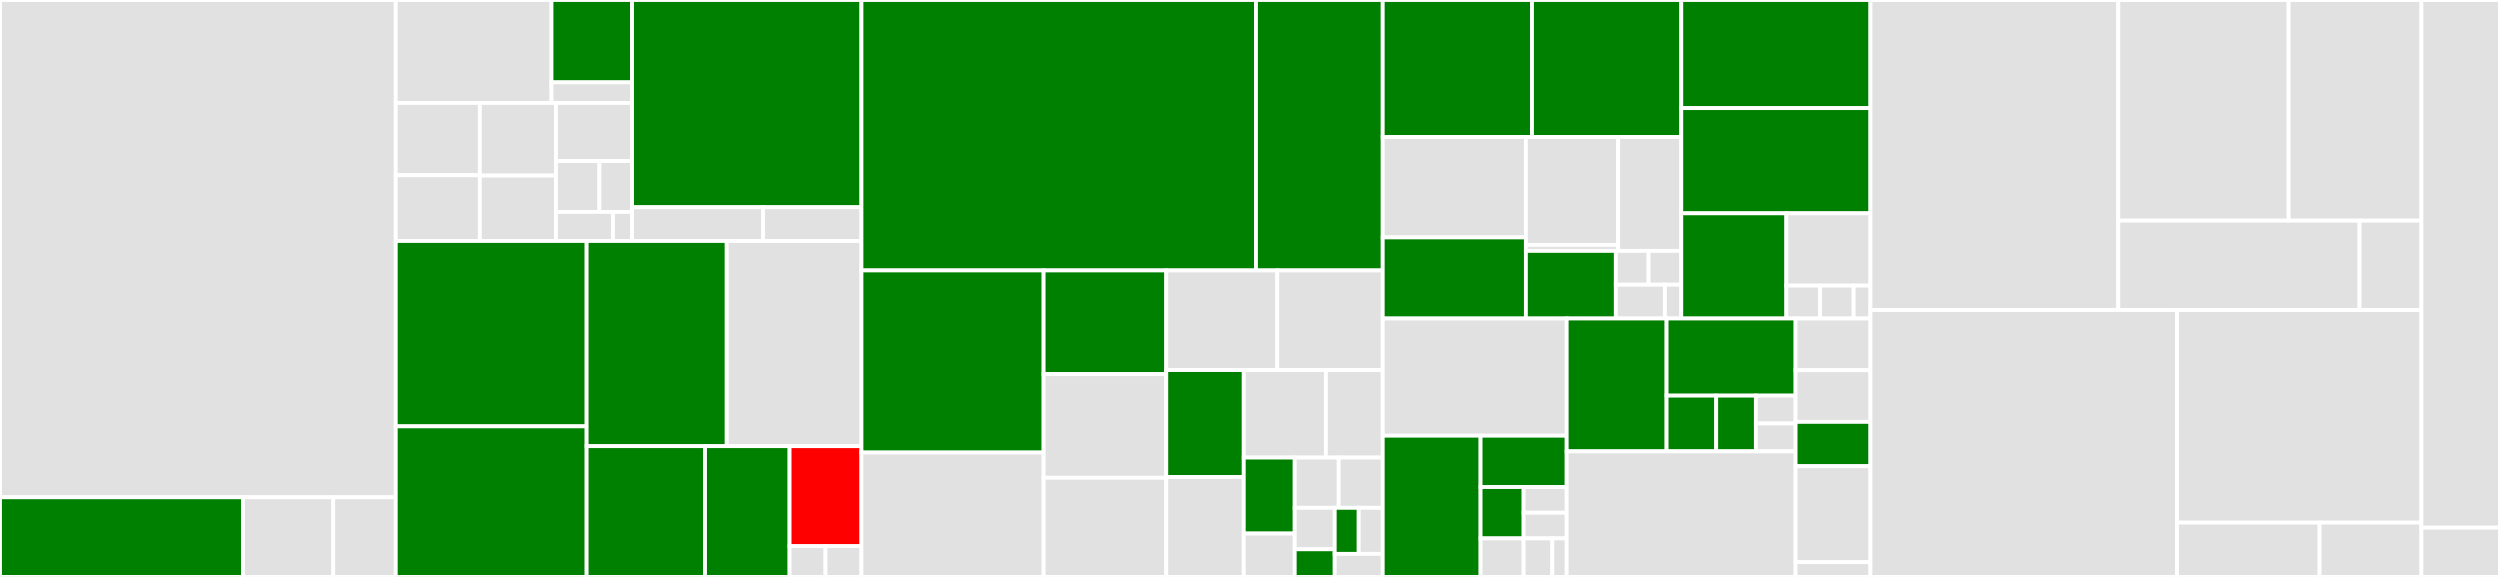 <svg baseProfile="full" width="650" height="150" viewBox="0 0 650 150" version="1.1"
xmlns="http://www.w3.org/2000/svg" xmlns:ev="http://www.w3.org/2001/xml-events"
xmlns:xlink="http://www.w3.org/1999/xlink">

<rect x="0" y="0" width="650" height="150" fill="#333333" stroke="none"/>

<style>rect.s{mask:url(#mask);}</style>
<defs>
  <pattern id="white" width="4" height="4" patternUnits="userSpaceOnUse" patternTransform="rotate(45)">
    <rect width="2" height="2" transform="translate(0,0)" fill="white"></rect>
  </pattern>
  <mask id="mask">
    <rect x="0" y="0" width="100%" height="100%" fill="url(#white)"></rect>
  </mask>
</defs>

<rect x="0" y="0" width="102.894" height="129.298" fill="#e1e1e1" stroke="white" stroke-width="1" class=" tooltipped" data-content="include/RAJA/pattern/WorkGroup/WorkStorage.hpp"><title>include/RAJA/pattern/WorkGroup/WorkStorage.hpp</title></rect>
<rect x="0" y="129.298" width="63.18" height="20.702" fill="green" stroke="white" stroke-width="1" class=" tooltipped" data-content="include/RAJA/pattern/WorkGroup/WorkRunner.hpp"><title>include/RAJA/pattern/WorkGroup/WorkRunner.hpp</title></rect>
<rect x="63.18" y="129.298" width="23.467" height="20.702" fill="#e1e1e1" stroke="white" stroke-width="1" class=" tooltipped" data-content="include/RAJA/pattern/WorkGroup/Vtable.hpp"><title>include/RAJA/pattern/WorkGroup/Vtable.hpp</title></rect>
<rect x="86.647" y="129.298" width="16.246" height="20.702" fill="#e1e1e1" stroke="white" stroke-width="1" class=" tooltipped" data-content="include/RAJA/pattern/WorkGroup/WorkStruct.hpp"><title>include/RAJA/pattern/WorkGroup/WorkStruct.hpp</title></rect>
<rect x="102.894" y="0" width="40.491" height="26.765" fill="#e1e1e1" stroke="white" stroke-width="1" class=" tooltipped" data-content="include/RAJA/pattern/kernel/Tile.hpp"><title>include/RAJA/pattern/kernel/Tile.hpp</title></rect>
<rect x="143.385" y="0" width="20.944" height="21.412" fill="green" stroke="white" stroke-width="1" class=" tooltipped" data-content="include/RAJA/pattern/kernel/internal/LoopData.hpp"><title>include/RAJA/pattern/kernel/internal/LoopData.hpp</title></rect>
<rect x="143.385" y="21.412" width="20.944" height="5.353" fill="#e1e1e1" stroke="white" stroke-width="1" class=" tooltipped" data-content="include/RAJA/pattern/kernel/internal/StatementList.hpp"><title>include/RAJA/pattern/kernel/internal/StatementList.hpp</title></rect>
<rect x="102.894" y="26.765" width="21.867" height="18.799" fill="#e1e1e1" stroke="white" stroke-width="1" class=" tooltipped" data-content="include/RAJA/pattern/kernel/For.hpp"><title>include/RAJA/pattern/kernel/For.hpp</title></rect>
<rect x="102.894" y="45.564" width="21.867" height="17.09" fill="#e1e1e1" stroke="white" stroke-width="1" class=" tooltipped" data-content="include/RAJA/pattern/kernel/Lambda.hpp"><title>include/RAJA/pattern/kernel/Lambda.hpp</title></rect>
<rect x="124.761" y="26.765" width="19.784" height="18.889" fill="#e1e1e1" stroke="white" stroke-width="1" class=" tooltipped" data-content="include/RAJA/pattern/kernel/TileTCount.hpp"><title>include/RAJA/pattern/kernel/TileTCount.hpp</title></rect>
<rect x="124.761" y="45.654" width="19.784" height="17" fill="#e1e1e1" stroke="white" stroke-width="1" class=" tooltipped" data-content="include/RAJA/pattern/kernel/Hyperplane.hpp"><title>include/RAJA/pattern/kernel/Hyperplane.hpp</title></rect>
<rect x="144.545" y="26.765" width="19.784" height="15.111" fill="#e1e1e1" stroke="white" stroke-width="1" class=" tooltipped" data-content="include/RAJA/pattern/kernel/ForICount.hpp"><title>include/RAJA/pattern/kernel/ForICount.hpp</title></rect>
<rect x="144.545" y="41.876" width="11.305" height="13.222" fill="#e1e1e1" stroke="white" stroke-width="1" class=" tooltipped" data-content="include/RAJA/pattern/kernel/Conditional.hpp"><title>include/RAJA/pattern/kernel/Conditional.hpp</title></rect>
<rect x="155.85" y="41.876" width="8.479" height="13.222" fill="#e1e1e1" stroke="white" stroke-width="1" class=" tooltipped" data-content="include/RAJA/pattern/kernel/Region.hpp"><title>include/RAJA/pattern/kernel/Region.hpp</title></rect>
<rect x="144.545" y="55.099" width="14.838" height="7.556" fill="#e1e1e1" stroke="white" stroke-width="1" class=" tooltipped" data-content="include/RAJA/pattern/kernel/InitLocalMem.hpp"><title>include/RAJA/pattern/kernel/InitLocalMem.hpp</title></rect>
<rect x="159.383" y="55.099" width="4.946" height="7.556" fill="#e1e1e1" stroke="white" stroke-width="1" class=" tooltipped" data-content="include/RAJA/pattern/kernel/Param.hpp"><title>include/RAJA/pattern/kernel/Param.hpp</title></rect>
<rect x="164.329" y="0" width="59.646" height="53.883" fill="green" stroke="white" stroke-width="1" class=" tooltipped" data-content="include/RAJA/pattern/detail/reduce.hpp"><title>include/RAJA/pattern/detail/reduce.hpp</title></rect>
<rect x="164.329" y="53.883" width="34.083" height="8.772" fill="#e1e1e1" stroke="white" stroke-width="1" class=" tooltipped" data-content="include/RAJA/pattern/detail/privatizer.hpp"><title>include/RAJA/pattern/detail/privatizer.hpp</title></rect>
<rect x="198.412" y="53.883" width="25.562" height="8.772" fill="#e1e1e1" stroke="white" stroke-width="1" class=" tooltipped" data-content="include/RAJA/pattern/detail/algorithm.hpp"><title>include/RAJA/pattern/detail/algorithm.hpp</title></rect>
<rect x="102.894" y="62.654" width="49.63" height="48.191" fill="green" stroke="white" stroke-width="1" class=" tooltipped" data-content="include/RAJA/pattern/forall.hpp"><title>include/RAJA/pattern/forall.hpp</title></rect>
<rect x="102.894" y="110.845" width="49.63" height="39.155" fill="green" stroke="white" stroke-width="1" class=" tooltipped" data-content="include/RAJA/pattern/sort.hpp"><title>include/RAJA/pattern/sort.hpp</title></rect>
<rect x="152.524" y="62.654" width="36.426" height="53.349" fill="green" stroke="white" stroke-width="1" class=" tooltipped" data-content="include/RAJA/pattern/WorkGroup.hpp"><title>include/RAJA/pattern/WorkGroup.hpp</title></rect>
<rect x="188.95" y="62.654" width="35.025" height="53.349" fill="#e1e1e1" stroke="white" stroke-width="1" class=" tooltipped" data-content="include/RAJA/pattern/atomic.hpp"><title>include/RAJA/pattern/atomic.hpp</title></rect>
<rect x="152.524" y="116.003" width="30.779" height="33.997" fill="green" stroke="white" stroke-width="1" class=" tooltipped" data-content="include/RAJA/pattern/scan.hpp"><title>include/RAJA/pattern/scan.hpp</title></rect>
<rect x="183.303" y="116.003" width="21.985" height="33.997" fill="green" stroke="white" stroke-width="1" class=" tooltipped" data-content="include/RAJA/pattern/kernel.hpp"><title>include/RAJA/pattern/kernel.hpp</title></rect>
<rect x="205.288" y="116.003" width="18.687" height="25.998" fill="red" stroke="white" stroke-width="1" class=" tooltipped" data-content="include/RAJA/pattern/teams/teams_core.hpp"><title>include/RAJA/pattern/teams/teams_core.hpp</title></rect>
<rect x="205.288" y="142.001" width="9.344" height="7.999" fill="#e1e1e1" stroke="white" stroke-width="1" class=" tooltipped" data-content="include/RAJA/pattern/region.hpp"><title>include/RAJA/pattern/region.hpp</title></rect>
<rect x="214.631" y="142.001" width="9.344" height="7.999" fill="#e1e1e1" stroke="white" stroke-width="1" class=" tooltipped" data-content="include/RAJA/pattern/synchronize.hpp"><title>include/RAJA/pattern/synchronize.hpp</title></rect>
<rect x="223.975" y="0" width="102.578" height="70.312" fill="green" stroke="white" stroke-width="1" class=" tooltipped" data-content="include/RAJA/util/sort.hpp"><title>include/RAJA/util/sort.hpp</title></rect>
<rect x="326.553" y="0" width="32.953" height="70.312" fill="green" stroke="white" stroke-width="1" class=" tooltipped" data-content="include/RAJA/util/Operators.hpp"><title>include/RAJA/util/Operators.hpp</title></rect>
<rect x="223.975" y="70.312" width="47.365" height="47.339" fill="green" stroke="white" stroke-width="1" class=" tooltipped" data-content="include/RAJA/util/zip.hpp"><title>include/RAJA/util/zip.hpp</title></rect>
<rect x="223.975" y="117.652" width="47.365" height="32.348" fill="#e1e1e1" stroke="white" stroke-width="1" class=" tooltipped" data-content="include/RAJA/util/zip_tuple.hpp"><title>include/RAJA/util/zip_tuple.hpp</title></rect>
<rect x="271.34" y="70.312" width="31.89" height="26.953" fill="green" stroke="white" stroke-width="1" class=" tooltipped" data-content="include/RAJA/util/Span.hpp"><title>include/RAJA/util/Span.hpp</title></rect>
<rect x="271.34" y="97.266" width="31.89" height="26.953" fill="#e1e1e1" stroke="white" stroke-width="1" class=" tooltipped" data-content="include/RAJA/util/TypedViewBase.hpp"><title>include/RAJA/util/TypedViewBase.hpp</title></rect>
<rect x="271.34" y="124.219" width="31.89" height="25.781" fill="#e1e1e1" stroke="white" stroke-width="1" class=" tooltipped" data-content="include/RAJA/util/Layout.hpp"><title>include/RAJA/util/Layout.hpp</title></rect>
<rect x="303.23" y="70.312" width="28.859" height="25.898" fill="#e1e1e1" stroke="white" stroke-width="1" class=" tooltipped" data-content="include/RAJA/util/OffsetLayout.hpp"><title>include/RAJA/util/OffsetLayout.hpp</title></rect>
<rect x="332.089" y="70.312" width="27.416" height="25.898" fill="#e1e1e1" stroke="white" stroke-width="1" class=" tooltipped" data-content="include/RAJA/util/View.hpp"><title>include/RAJA/util/View.hpp</title></rect>
<rect x="303.23" y="96.211" width="20.148" height="27.822" fill="green" stroke="white" stroke-width="1" class=" tooltipped" data-content="include/RAJA/util/Registry.hpp"><title>include/RAJA/util/Registry.hpp</title></rect>
<rect x="303.23" y="124.033" width="20.148" height="25.967" fill="#e1e1e1" stroke="white" stroke-width="1" class=" tooltipped" data-content="include/RAJA/util/PermutedLayout.hpp"><title>include/RAJA/util/PermutedLayout.hpp</title></rect>
<rect x="323.378" y="96.211" width="21.348" height="22.757" fill="#e1e1e1" stroke="white" stroke-width="1" class=" tooltipped" data-content="include/RAJA/util/plugins.hpp"><title>include/RAJA/util/plugins.hpp</title></rect>
<rect x="344.726" y="96.211" width="14.779" height="22.757" fill="#e1e1e1" stroke="white" stroke-width="1" class=" tooltipped" data-content="include/RAJA/util/Timer.hpp"><title>include/RAJA/util/Timer.hpp</title></rect>
<rect x="323.378" y="118.968" width="13.247" height="19.748" fill="green" stroke="white" stroke-width="1" class=" tooltipped" data-content="include/RAJA/util/macros.hpp"><title>include/RAJA/util/macros.hpp</title></rect>
<rect x="323.378" y="138.716" width="13.247" height="11.284" fill="#e1e1e1" stroke="white" stroke-width="1" class=" tooltipped" data-content="include/RAJA/util/LocalArray.hpp"><title>include/RAJA/util/LocalArray.hpp</title></rect>
<rect x="336.625" y="118.968" width="11.44" height="13.066" fill="#e1e1e1" stroke="white" stroke-width="1" class=" tooltipped" data-content="include/RAJA/util/StaticLayout.hpp"><title>include/RAJA/util/StaticLayout.hpp</title></rect>
<rect x="348.065" y="118.968" width="11.44" height="13.066" fill="#e1e1e1" stroke="white" stroke-width="1" class=" tooltipped" data-content="include/RAJA/util/PluginContext.hpp"><title>include/RAJA/util/PluginContext.hpp</title></rect>
<rect x="336.625" y="132.034" width="10.4" height="10.78" fill="#e1e1e1" stroke="white" stroke-width="1" class=" tooltipped" data-content="include/RAJA/util/camp_aliases.hpp"><title>include/RAJA/util/camp_aliases.hpp</title></rect>
<rect x="336.625" y="142.814" width="10.4" height="7.186" fill="green" stroke="white" stroke-width="1" class=" tooltipped" data-content="include/RAJA/util/resource.hpp"><title>include/RAJA/util/resource.hpp</title></rect>
<rect x="347.025" y="132.034" width="6.24" height="11.977" fill="green" stroke="white" stroke-width="1" class=" tooltipped" data-content="include/RAJA/util/TypeConvert.hpp"><title>include/RAJA/util/TypeConvert.hpp</title></rect>
<rect x="353.265" y="132.034" width="6.24" height="11.977" fill="#e1e1e1" stroke="white" stroke-width="1" class=" tooltipped" data-content="include/RAJA/util/Permutations.hpp"><title>include/RAJA/util/Permutations.hpp</title></rect>
<rect x="347.025" y="144.011" width="12.48" height="5.989" fill="#e1e1e1" stroke="white" stroke-width="1" class=" tooltipped" data-content="include/RAJA/util/PluginStrategy.hpp"><title>include/RAJA/util/PluginStrategy.hpp</title></rect>
<rect x="359.506" y="0" width="38.81" height="35.627" fill="green" stroke="white" stroke-width="1" class=" tooltipped" data-content="include/RAJA/policy/openmp/scan.hpp"><title>include/RAJA/policy/openmp/scan.hpp</title></rect>
<rect x="398.316" y="0" width="38.81" height="35.627" fill="green" stroke="white" stroke-width="1" class=" tooltipped" data-content="include/RAJA/policy/openmp/sort.hpp"><title>include/RAJA/policy/openmp/sort.hpp</title></rect>
<rect x="359.506" y="35.627" width="37.226" height="26.101" fill="#e1e1e1" stroke="white" stroke-width="1" class=" tooltipped" data-content="include/RAJA/policy/openmp/reduce.hpp"><title>include/RAJA/policy/openmp/reduce.hpp</title></rect>
<rect x="359.506" y="61.728" width="37.226" height="21.081" fill="green" stroke="white" stroke-width="1" class=" tooltipped" data-content="include/RAJA/policy/openmp/forall.hpp"><title>include/RAJA/policy/openmp/forall.hpp</title></rect>
<rect x="396.732" y="35.627" width="23.984" height="28.046" fill="#e1e1e1" stroke="white" stroke-width="1" class=" tooltipped" data-content="include/RAJA/policy/openmp/kernel/Collapse.hpp"><title>include/RAJA/policy/openmp/kernel/Collapse.hpp</title></rect>
<rect x="396.732" y="63.674" width="23.984" height="1.558" fill="#e1e1e1" stroke="white" stroke-width="1" class=" tooltipped" data-content="include/RAJA/policy/openmp/kernel/OmpSyncThreads.hpp"><title>include/RAJA/policy/openmp/kernel/OmpSyncThreads.hpp</title></rect>
<rect x="420.716" y="35.627" width="16.41" height="29.604" fill="#e1e1e1" stroke="white" stroke-width="1" class=" tooltipped" data-content="include/RAJA/policy/openmp/atomic.hpp"><title>include/RAJA/policy/openmp/atomic.hpp</title></rect>
<rect x="396.732" y="65.232" width="23.386" height="17.578" fill="green" stroke="white" stroke-width="1" class=" tooltipped" data-content="include/RAJA/policy/openmp/teams.hpp"><title>include/RAJA/policy/openmp/teams.hpp</title></rect>
<rect x="420.118" y="65.232" width="8.504" height="8.789" fill="#e1e1e1" stroke="white" stroke-width="1" class=" tooltipped" data-content="include/RAJA/policy/openmp/WorkGroup/Vtable.hpp"><title>include/RAJA/policy/openmp/WorkGroup/Vtable.hpp</title></rect>
<rect x="428.622" y="65.232" width="8.504" height="8.789" fill="#e1e1e1" stroke="white" stroke-width="1" class=" tooltipped" data-content="include/RAJA/policy/openmp/WorkGroup/WorkRunner.hpp"><title>include/RAJA/policy/openmp/WorkGroup/WorkRunner.hpp</title></rect>
<rect x="420.118" y="74.021" width="12.756" height="8.789" fill="#e1e1e1" stroke="white" stroke-width="1" class=" tooltipped" data-content="include/RAJA/policy/openmp/region.hpp"><title>include/RAJA/policy/openmp/region.hpp</title></rect>
<rect x="432.874" y="74.021" width="4.252" height="8.789" fill="#e1e1e1" stroke="white" stroke-width="1" class=" tooltipped" data-content="include/RAJA/policy/openmp/synchronize.hpp"><title>include/RAJA/policy/openmp/synchronize.hpp</title></rect>
<rect x="437.127" y="0" width="49.19" height="28.11" fill="green" stroke="white" stroke-width="1" class=" tooltipped" data-content="include/RAJA/policy/tbb/sort.hpp"><title>include/RAJA/policy/tbb/sort.hpp</title></rect>
<rect x="437.127" y="28.11" width="49.19" height="27.35" fill="green" stroke="white" stroke-width="1" class=" tooltipped" data-content="include/RAJA/policy/tbb/scan.hpp"><title>include/RAJA/policy/tbb/scan.hpp</title></rect>
<rect x="437.127" y="55.46" width="27.328" height="27.35" fill="green" stroke="white" stroke-width="1" class=" tooltipped" data-content="include/RAJA/policy/tbb/forall.hpp"><title>include/RAJA/policy/tbb/forall.hpp</title></rect>
<rect x="464.454" y="55.46" width="21.862" height="18.803" fill="#e1e1e1" stroke="white" stroke-width="1" class=" tooltipped" data-content="include/RAJA/policy/tbb/reduce.hpp"><title>include/RAJA/policy/tbb/reduce.hpp</title></rect>
<rect x="464.454" y="74.263" width="8.745" height="8.547" fill="#e1e1e1" stroke="white" stroke-width="1" class=" tooltipped" data-content="include/RAJA/policy/tbb/WorkGroup/Vtable.hpp"><title>include/RAJA/policy/tbb/WorkGroup/Vtable.hpp</title></rect>
<rect x="473.199" y="74.263" width="8.745" height="8.547" fill="#e1e1e1" stroke="white" stroke-width="1" class=" tooltipped" data-content="include/RAJA/policy/tbb/WorkGroup/WorkRunner.hpp"><title>include/RAJA/policy/tbb/WorkGroup/WorkRunner.hpp</title></rect>
<rect x="481.944" y="74.263" width="4.372" height="8.547" fill="#e1e1e1" stroke="white" stroke-width="1" class=" tooltipped" data-content="include/RAJA/policy/tbb/policy.hpp"><title>include/RAJA/policy/tbb/policy.hpp</title></rect>
<rect x="359.506" y="82.809" width="47.832" height="30.47" fill="#e1e1e1" stroke="white" stroke-width="1" class=" tooltipped" data-content="include/RAJA/policy/sequential/atomic.hpp"><title>include/RAJA/policy/sequential/atomic.hpp</title></rect>
<rect x="359.506" y="113.28" width="25.443" height="36.72" fill="green" stroke="white" stroke-width="1" class=" tooltipped" data-content="include/RAJA/policy/sequential/scan.hpp"><title>include/RAJA/policy/sequential/scan.hpp</title></rect>
<rect x="384.948" y="113.28" width="22.39" height="13.353" fill="green" stroke="white" stroke-width="1" class=" tooltipped" data-content="include/RAJA/policy/sequential/sort.hpp"><title>include/RAJA/policy/sequential/sort.hpp</title></rect>
<rect x="384.948" y="126.632" width="11.195" height="13.353" fill="green" stroke="white" stroke-width="1" class=" tooltipped" data-content="include/RAJA/policy/sequential/forall.hpp"><title>include/RAJA/policy/sequential/forall.hpp</title></rect>
<rect x="396.143" y="126.632" width="11.195" height="6.676" fill="#e1e1e1" stroke="white" stroke-width="1" class=" tooltipped" data-content="include/RAJA/policy/sequential/WorkGroup/Vtable.hpp"><title>include/RAJA/policy/sequential/WorkGroup/Vtable.hpp</title></rect>
<rect x="396.143" y="133.309" width="11.195" height="6.676" fill="#e1e1e1" stroke="white" stroke-width="1" class=" tooltipped" data-content="include/RAJA/policy/sequential/WorkGroup/WorkRunner.hpp"><title>include/RAJA/policy/sequential/WorkGroup/WorkRunner.hpp</title></rect>
<rect x="384.948" y="139.985" width="11.195" height="10.015" fill="#e1e1e1" stroke="white" stroke-width="1" class=" tooltipped" data-content="include/RAJA/policy/sequential/reduce.hpp"><title>include/RAJA/policy/sequential/reduce.hpp</title></rect>
<rect x="396.143" y="139.985" width="7.463" height="10.015" fill="#e1e1e1" stroke="white" stroke-width="1" class=" tooltipped" data-content="include/RAJA/policy/sequential/kernel/Collapse.hpp"><title>include/RAJA/policy/sequential/kernel/Collapse.hpp</title></rect>
<rect x="403.606" y="139.985" width="3.732" height="10.015" fill="#e1e1e1" stroke="white" stroke-width="1" class=" tooltipped" data-content="include/RAJA/policy/sequential/region.hpp"><title>include/RAJA/policy/sequential/region.hpp</title></rect>
<rect x="407.338" y="82.809" width="25.969" height="34.537" fill="green" stroke="white" stroke-width="1" class=" tooltipped" data-content="include/RAJA/policy/loop/scan.hpp"><title>include/RAJA/policy/loop/scan.hpp</title></rect>
<rect x="433.307" y="82.809" width="33.543" height="20.054" fill="green" stroke="white" stroke-width="1" class=" tooltipped" data-content="include/RAJA/policy/loop/sort.hpp"><title>include/RAJA/policy/loop/sort.hpp</title></rect>
<rect x="433.307" y="102.863" width="12.901" height="14.483" fill="green" stroke="white" stroke-width="1" class=" tooltipped" data-content="include/RAJA/policy/loop/teams.hpp"><title>include/RAJA/policy/loop/teams.hpp</title></rect>
<rect x="446.208" y="102.863" width="10.321" height="14.483" fill="green" stroke="white" stroke-width="1" class=" tooltipped" data-content="include/RAJA/policy/loop/forall.hpp"><title>include/RAJA/policy/loop/forall.hpp</title></rect>
<rect x="456.529" y="102.863" width="10.321" height="7.242" fill="#e1e1e1" stroke="white" stroke-width="1" class=" tooltipped" data-content="include/RAJA/policy/loop/WorkGroup/Vtable.hpp"><title>include/RAJA/policy/loop/WorkGroup/Vtable.hpp</title></rect>
<rect x="456.529" y="110.105" width="10.321" height="7.242" fill="#e1e1e1" stroke="white" stroke-width="1" class=" tooltipped" data-content="include/RAJA/policy/loop/WorkGroup/WorkRunner.hpp"><title>include/RAJA/policy/loop/WorkGroup/WorkRunner.hpp</title></rect>
<rect x="407.338" y="117.347" width="59.512" height="32.653" fill="#e1e1e1" stroke="white" stroke-width="1" class=" tooltipped" data-content="include/RAJA/policy/atomic_builtin.hpp"><title>include/RAJA/policy/atomic_builtin.hpp</title></rect>
<rect x="466.85" y="82.809" width="19.467" height="13.438" fill="#e1e1e1" stroke="white" stroke-width="1" class=" tooltipped" data-content="include/RAJA/policy/simd/kernel/For.hpp"><title>include/RAJA/policy/simd/kernel/For.hpp</title></rect>
<rect x="466.85" y="96.248" width="19.467" height="13.438" fill="#e1e1e1" stroke="white" stroke-width="1" class=" tooltipped" data-content="include/RAJA/policy/simd/kernel/ForICount.hpp"><title>include/RAJA/policy/simd/kernel/ForICount.hpp</title></rect>
<rect x="466.85" y="109.686" width="19.467" height="11.518" fill="green" stroke="white" stroke-width="1" class=" tooltipped" data-content="include/RAJA/policy/simd/forall.hpp"><title>include/RAJA/policy/simd/forall.hpp</title></rect>
<rect x="466.85" y="121.204" width="19.467" height="24.956" fill="#e1e1e1" stroke="white" stroke-width="1" class=" tooltipped" data-content="include/RAJA/policy/atomic_auto.hpp"><title>include/RAJA/policy/atomic_auto.hpp</title></rect>
<rect x="466.85" y="146.161" width="19.467" height="3.839" fill="#e1e1e1" stroke="white" stroke-width="1" class=" tooltipped" data-content="include/RAJA/policy/PolicyBase.hpp"><title>include/RAJA/policy/PolicyBase.hpp</title></rect>
<rect x="486.317" y="0" width="64.441" height="80.609" fill="#e1e1e1" stroke="white" stroke-width="1" class=" tooltipped" data-content="include/RAJA/index/IndexSet.hpp"><title>include/RAJA/index/IndexSet.hpp</title></rect>
<rect x="550.758" y="0" width="44.292" height="57.374" fill="#e1e1e1" stroke="white" stroke-width="1" class=" tooltipped" data-content="include/RAJA/index/ListSegment.hpp"><title>include/RAJA/index/ListSegment.hpp</title></rect>
<rect x="595.049" y="0" width="34.521" height="57.374" fill="#e1e1e1" stroke="white" stroke-width="1" class=" tooltipped" data-content="include/RAJA/index/IndexValue.hpp"><title>include/RAJA/index/IndexValue.hpp</title></rect>
<rect x="550.758" y="57.374" width="62.729" height="23.234" fill="#e1e1e1" stroke="white" stroke-width="1" class=" tooltipped" data-content="include/RAJA/index/RangeSegment.hpp"><title>include/RAJA/index/RangeSegment.hpp</title></rect>
<rect x="613.486" y="57.374" width="16.084" height="23.234" fill="#e1e1e1" stroke="white" stroke-width="1" class=" tooltipped" data-content="include/RAJA/index/IndexSetUtils.hpp"><title>include/RAJA/index/IndexSetUtils.hpp</title></rect>
<rect x="486.317" y="80.609" width="79.705" height="69.391" fill="#e1e1e1" stroke="white" stroke-width="1" class=" tooltipped" data-content="include/RAJA/internal/RAJAVec.hpp"><title>include/RAJA/internal/RAJAVec.hpp</title></rect>
<rect x="566.022" y="80.609" width="63.549" height="55.278" fill="#e1e1e1" stroke="white" stroke-width="1" class=" tooltipped" data-content="include/RAJA/internal/Iterators.hpp"><title>include/RAJA/internal/Iterators.hpp</title></rect>
<rect x="566.022" y="135.887" width="37.07" height="14.113" fill="#e1e1e1" stroke="white" stroke-width="1" class=" tooltipped" data-content="include/RAJA/internal/MemUtils_CPU.hpp"><title>include/RAJA/internal/MemUtils_CPU.hpp</title></rect>
<rect x="603.092" y="135.887" width="26.479" height="14.113" fill="#e1e1e1" stroke="white" stroke-width="1" class=" tooltipped" data-content="include/RAJA/internal/foldl.hpp"><title>include/RAJA/internal/foldl.hpp</title></rect>
<rect x="629.571" y="0" width="20.429" height="137.195" fill="#e1e1e1" stroke="white" stroke-width="1" class=" tooltipped" data-content="src/AlignedRangeIndexSetBuilders.cpp"><title>src/AlignedRangeIndexSetBuilders.cpp</title></rect>
<rect x="629.571" y="137.195" width="20.429" height="12.805" fill="#e1e1e1" stroke="white" stroke-width="1" class=" tooltipped" data-content="src/PluginStrategy.cpp"><title>src/PluginStrategy.cpp</title></rect>
</svg>